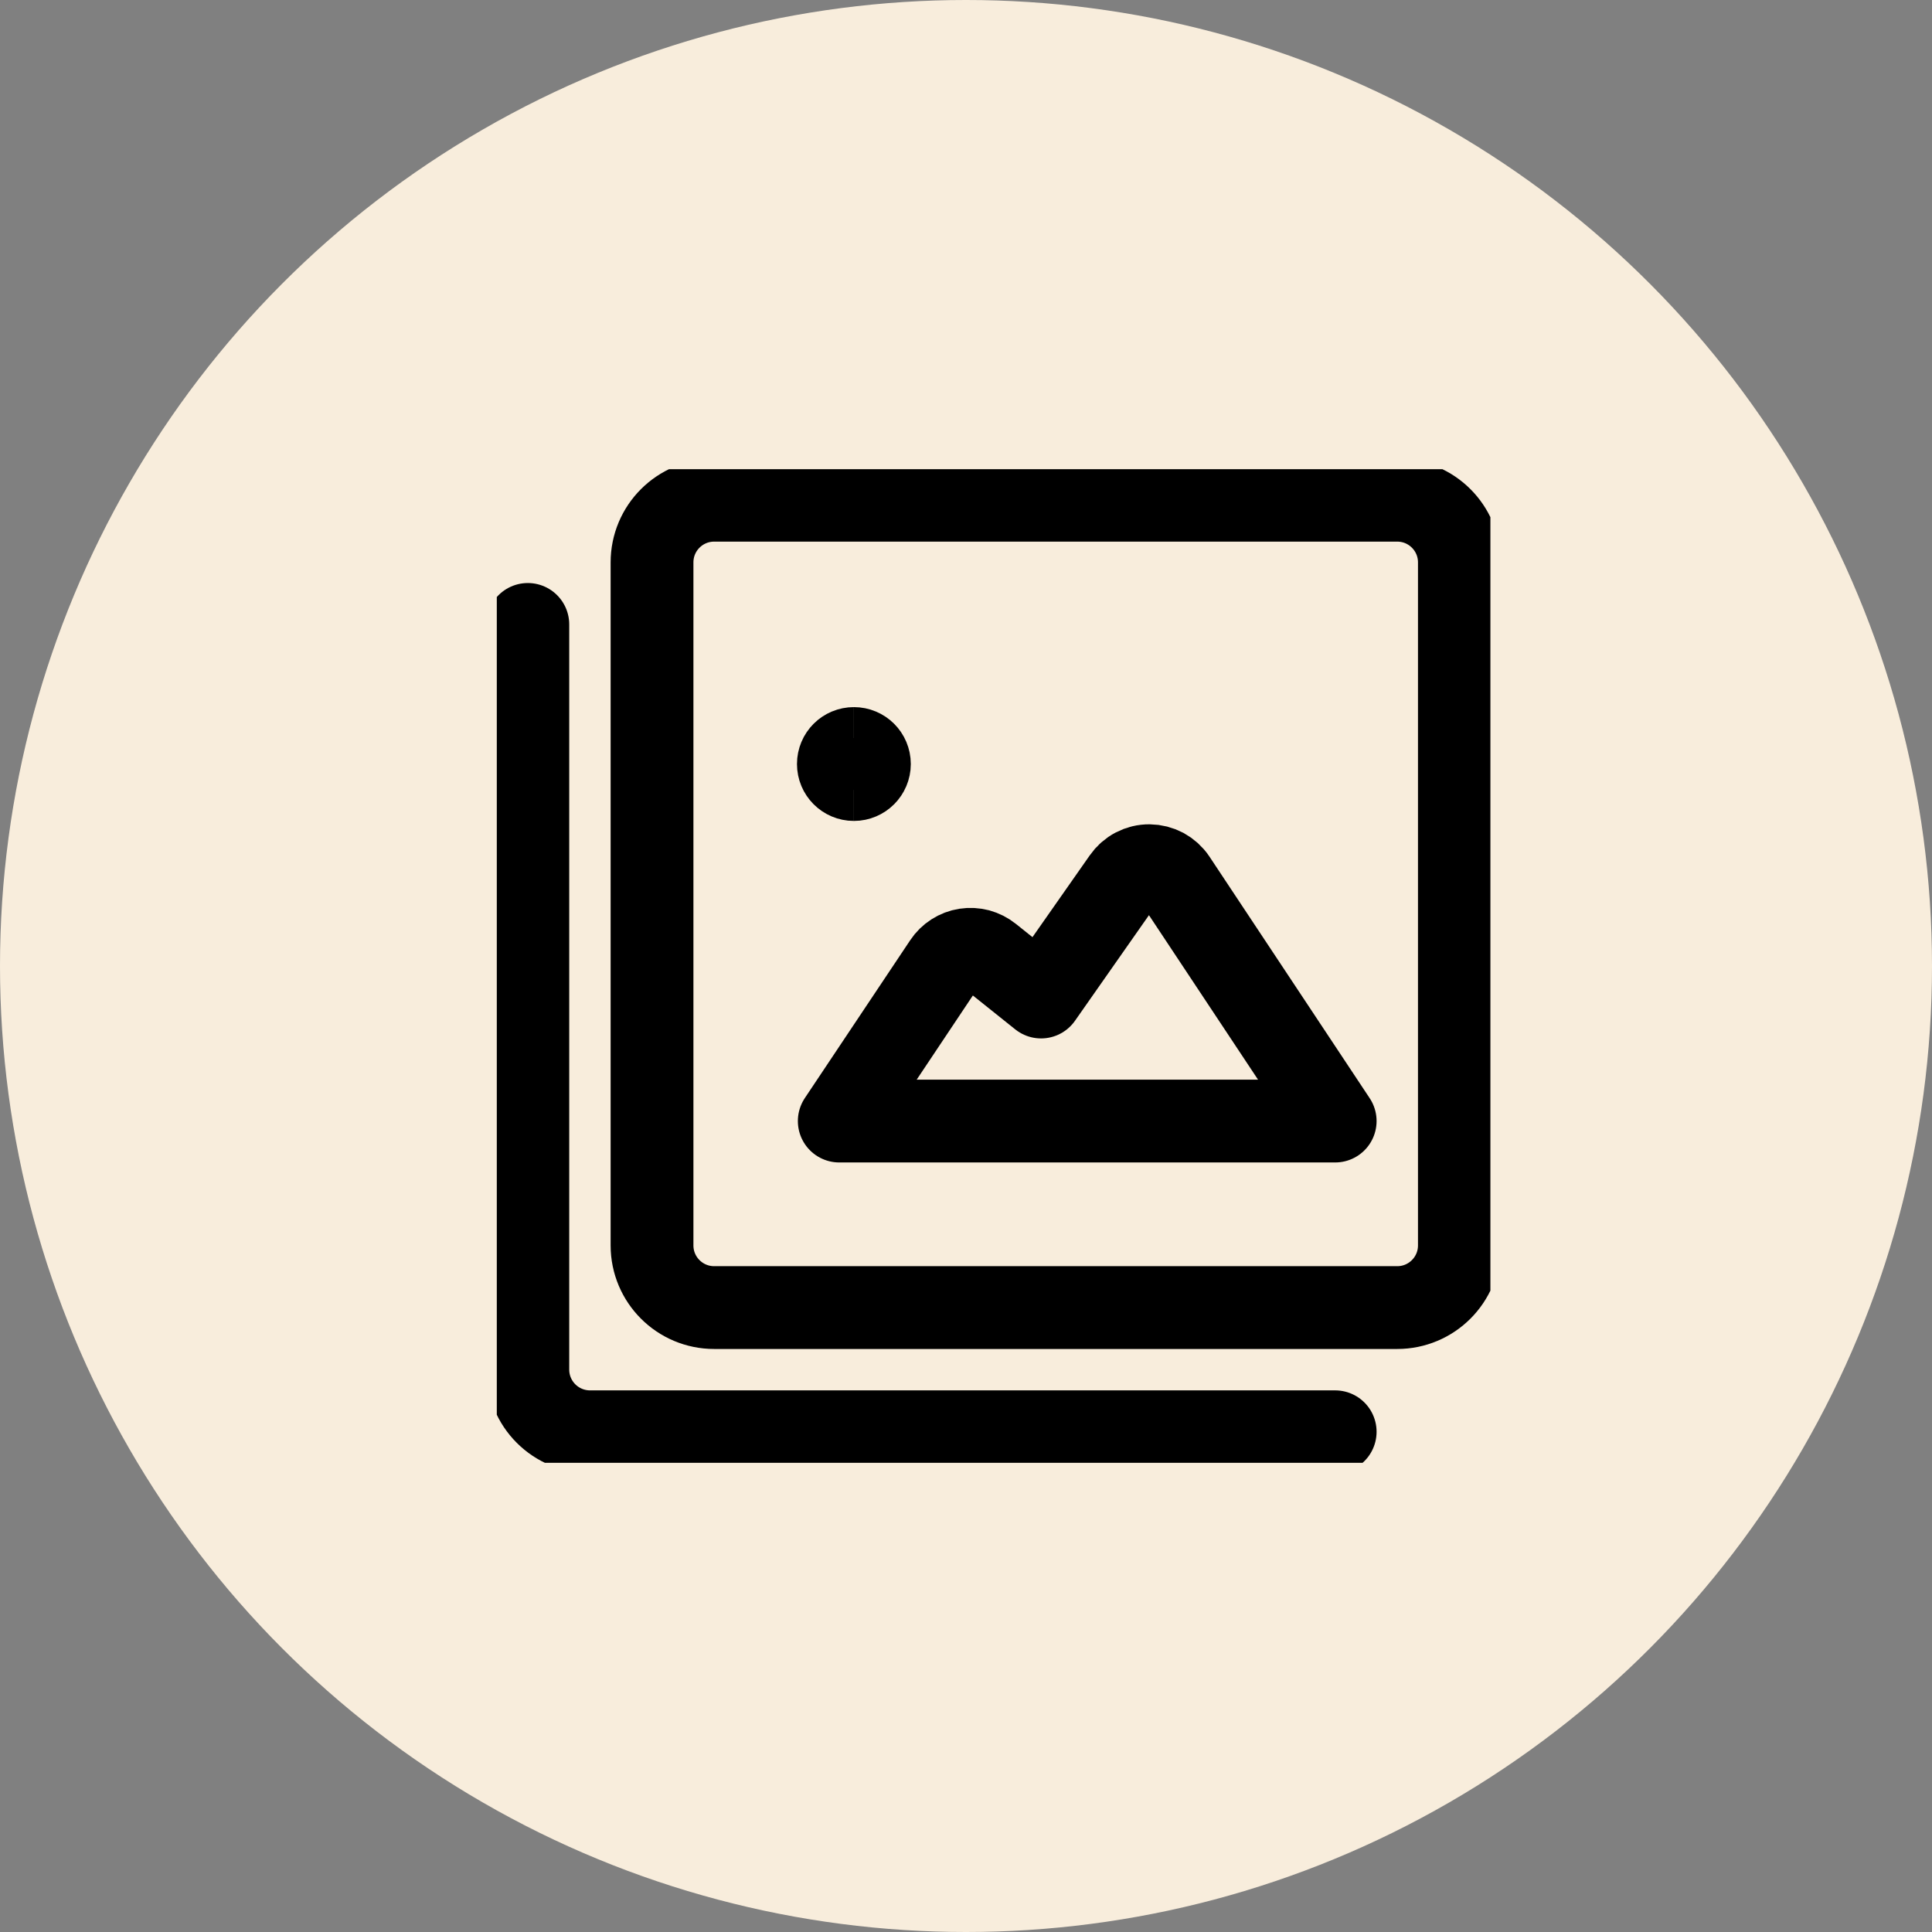 <svg width="35" height="35" viewBox="0 0 35 35" fill="none" xmlns="http://www.w3.org/2000/svg">
<rect x="0" y="0" width="35" height="35" fill="#808080" stroke="none"/>
<circle cx="17.5" cy="17.5" r="17.5" fill="#F8EDDC"/>
<g clip-path="url(#clip0_1226_1602)">
<path d="M25.312 9.062H12.938C12.316 9.062 11.812 9.566 11.812 10.188V22.562C11.812 23.184 12.316 23.688 12.938 23.688H25.312C25.934 23.688 26.438 23.184 26.438 22.562V10.188C26.438 9.566 25.934 9.062 25.312 9.062Z" stroke="black" stroke-width="1.5" stroke-linecap="round" stroke-linejoin="round"/>
<path d="M24.188 25.938H10.688C10.389 25.938 10.103 25.819 9.892 25.608C9.681 25.397 9.562 25.111 9.562 24.812V11.312" stroke="black" stroke-width="1.5" stroke-linecap="round" stroke-linejoin="round"/>
<path d="M15.469 14.122C15.313 14.122 15.188 13.996 15.188 13.841C15.188 13.685 15.313 13.56 15.469 13.56" stroke="black" stroke-width="1.5"/>
<path d="M15.469 14.122C15.624 14.122 15.75 13.996 15.75 13.841C15.75 13.685 15.624 13.56 15.469 13.56" stroke="black" stroke-width="1.5"/>
<path d="M24.188 20.309L21.285 15.932C21.234 15.856 21.165 15.794 21.085 15.75C21.004 15.707 20.914 15.684 20.823 15.683C20.731 15.682 20.641 15.704 20.56 15.746C20.479 15.788 20.409 15.85 20.357 15.925L18.86 18.062L17.933 17.321C17.872 17.272 17.801 17.237 17.726 17.216C17.651 17.197 17.572 17.192 17.495 17.204C17.418 17.216 17.344 17.244 17.279 17.286C17.213 17.328 17.157 17.383 17.114 17.448L15.204 20.309H24.188Z" stroke="black" stroke-width="1.5" stroke-linecap="round" stroke-linejoin="round"/>
</g>
<defs>
<clipPath id="clip0_1226_1602">
<rect width="18" height="18" fill="white" transform="translate(9 8.5)"/>
</clipPath>
</defs>
</svg>
